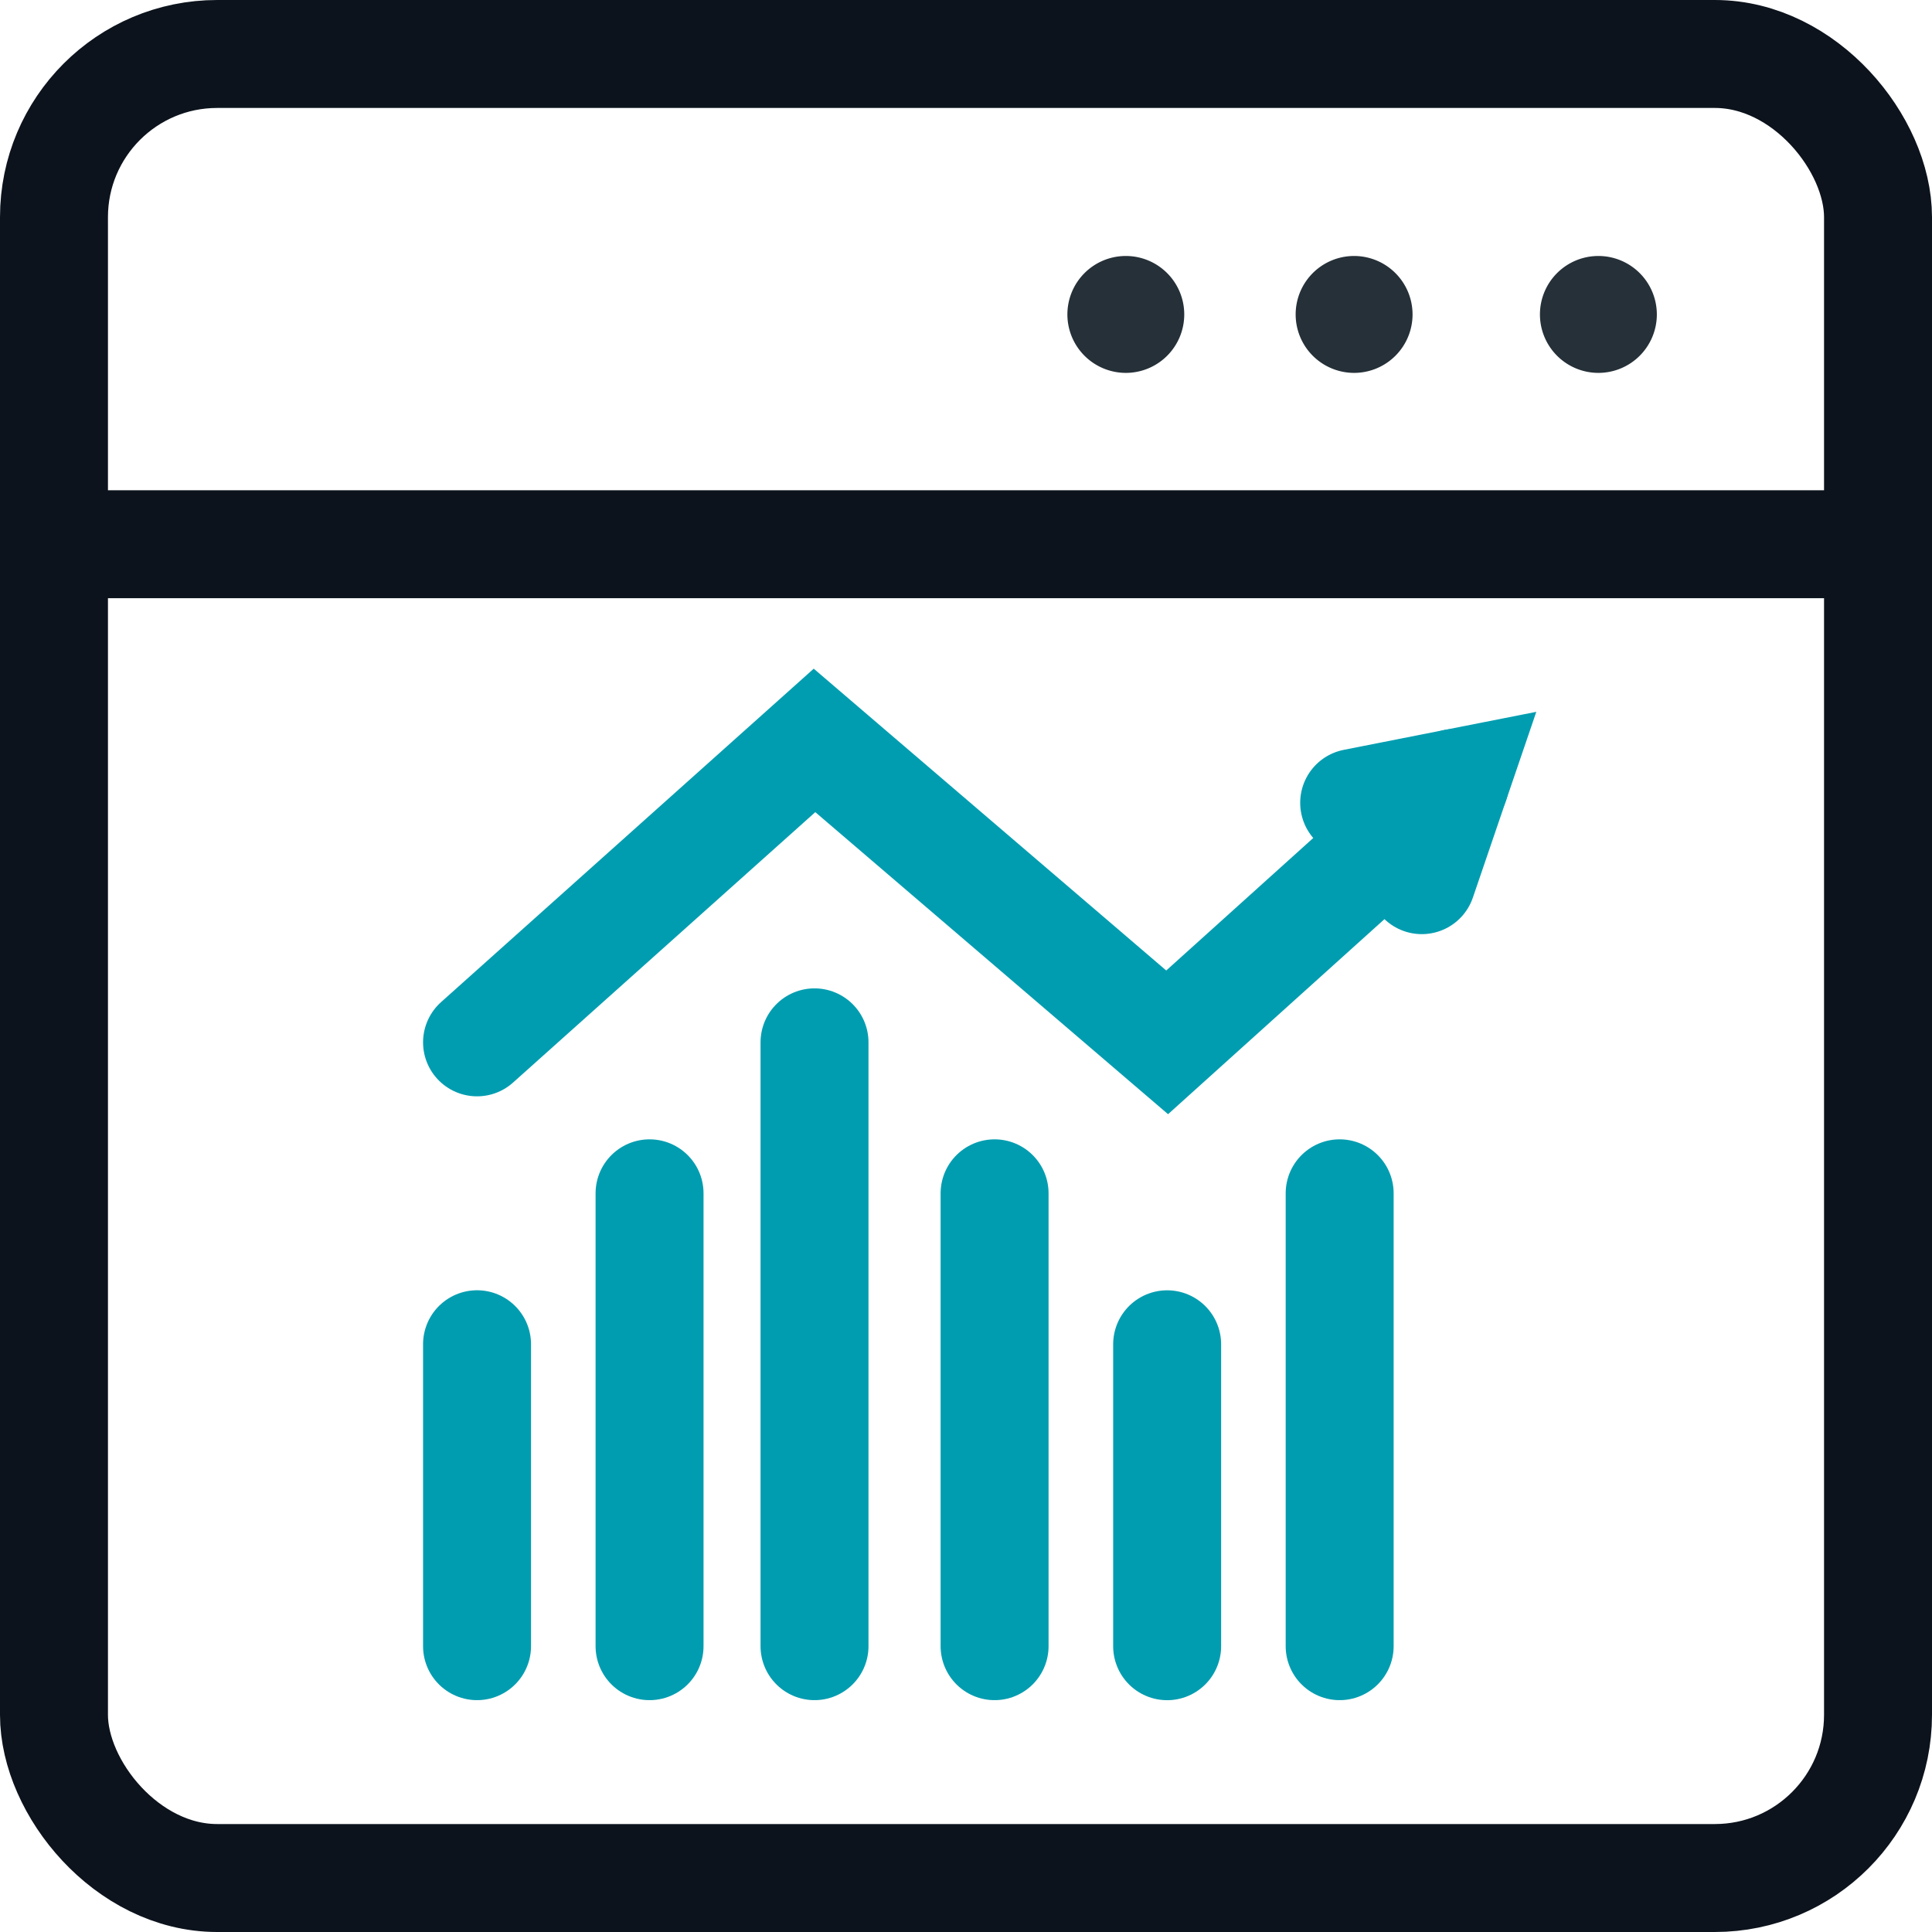 <svg xmlns="http://www.w3.org/2000/svg" width="44.74" height="44.739" viewBox="0 0 44.74 44.739">
  <g id="Сгруппировать_909" data-name="Сгруппировать 909" transform="translate(-375.797 -14065.032)">
    <g id="Сгруппировать_908" data-name="Сгруппировать 908">
      <g id="Сгруппировать_812" data-name="Сгруппировать 812" transform="translate(1563.015 13993.74)">
        <g id="Сгруппировать_811" data-name="Сгруппировать 811">
          <g id="Сгруппировать_810" data-name="Сгруппировать 810">
            <path id="Контур_502" data-name="Контур 502" d="M-1155.859,89.883l2.335-.461-.769,2.252" fill="none" stroke="#009db0" stroke-linecap="round" stroke-miterlimit="10" stroke-width="2.5"/>
            <line id="Линия_232" data-name="Линия 232" y2="6.992" transform="translate(-1176.171 102.421)" fill="none" stroke="#009db0" stroke-linecap="round" stroke-miterlimit="10" stroke-width="2.5"/>
            <line id="Линия_233" data-name="Линия 233" y2="10.487" transform="translate(-1172.176 98.926)" fill="none" stroke="#009db0" stroke-linecap="round" stroke-miterlimit="10" stroke-width="2.5"/>
            <line id="Линия_234" data-name="Линия 234" y2="13.983" transform="translate(-1168.356 95.43)" fill="none" stroke="#009db0" stroke-linecap="round" stroke-miterlimit="10" stroke-width="2.5"/>
            <line id="Линия_235" data-name="Линия 235" y2="10.487" transform="translate(-1164.186 98.926)" fill="none" stroke="#009db0" stroke-linecap="round" stroke-miterlimit="10" stroke-width="2.5"/>
            <line id="Линия_236" data-name="Линия 236" y2="6.992" transform="translate(-1160.19 102.422)" fill="none" stroke="#009db0" stroke-linecap="round" stroke-miterlimit="10" stroke-width="2.5"/>
            <line id="Линия_237" data-name="Линия 237" y2="10.487" transform="translate(-1156.195 98.926)" fill="none" stroke="#009db0" stroke-linecap="round" stroke-miterlimit="10" stroke-width="2.5"/>
            <path id="Контур_503" data-name="Контур 503" d="M-1176.171,95.43l7.815-6.992,8.166,6.992,6.666-6.008" fill="none" stroke="#009db0" stroke-linecap="round" stroke-miterlimit="10" stroke-width="2.5"/>
          </g>
        </g>
        <rect id="Прямоугольник_912" data-name="Прямоугольник 912" width="42.24" height="42.24" rx="3.779" transform="translate(-1185.968 72.542)" fill="none" stroke="#0c131c" stroke-linecap="round" stroke-linejoin="round" stroke-width="2.5"/>
        <line id="Линия_238" data-name="Линия 238" x1="42.24" transform="translate(-1185.968 83.895)" fill="none" stroke="#0c131c" stroke-linecap="round" stroke-linejoin="round" stroke-width="2.5"/>
        <path id="Контур_504" data-name="Контур 504" d="M-1151.557,78.573a1.353,1.353,0,0,1,1.353-1.353,1.354,1.354,0,0,1,1.354,1.353,1.354,1.354,0,0,1-1.354,1.354A1.354,1.354,0,0,1-1151.557,78.573Z" fill="#253038"/>
        <path id="Контур_505" data-name="Контур 505" d="M-1157.214,78.573a1.353,1.353,0,0,1,1.353-1.353,1.354,1.354,0,0,1,1.354,1.353,1.354,1.354,0,0,1-1.354,1.354A1.354,1.354,0,0,1-1157.214,78.573Z" fill="#253038"/>
        <path id="Контур_506" data-name="Контур 506" d="M-1162.5,78.573a1.353,1.353,0,0,1,1.353-1.353,1.353,1.353,0,0,1,1.353,1.353,1.353,1.353,0,0,1-1.353,1.354A1.354,1.354,0,0,1-1162.5,78.573Z" fill="#253038"/>
      </g>
    </g>
  </g>
</svg>
